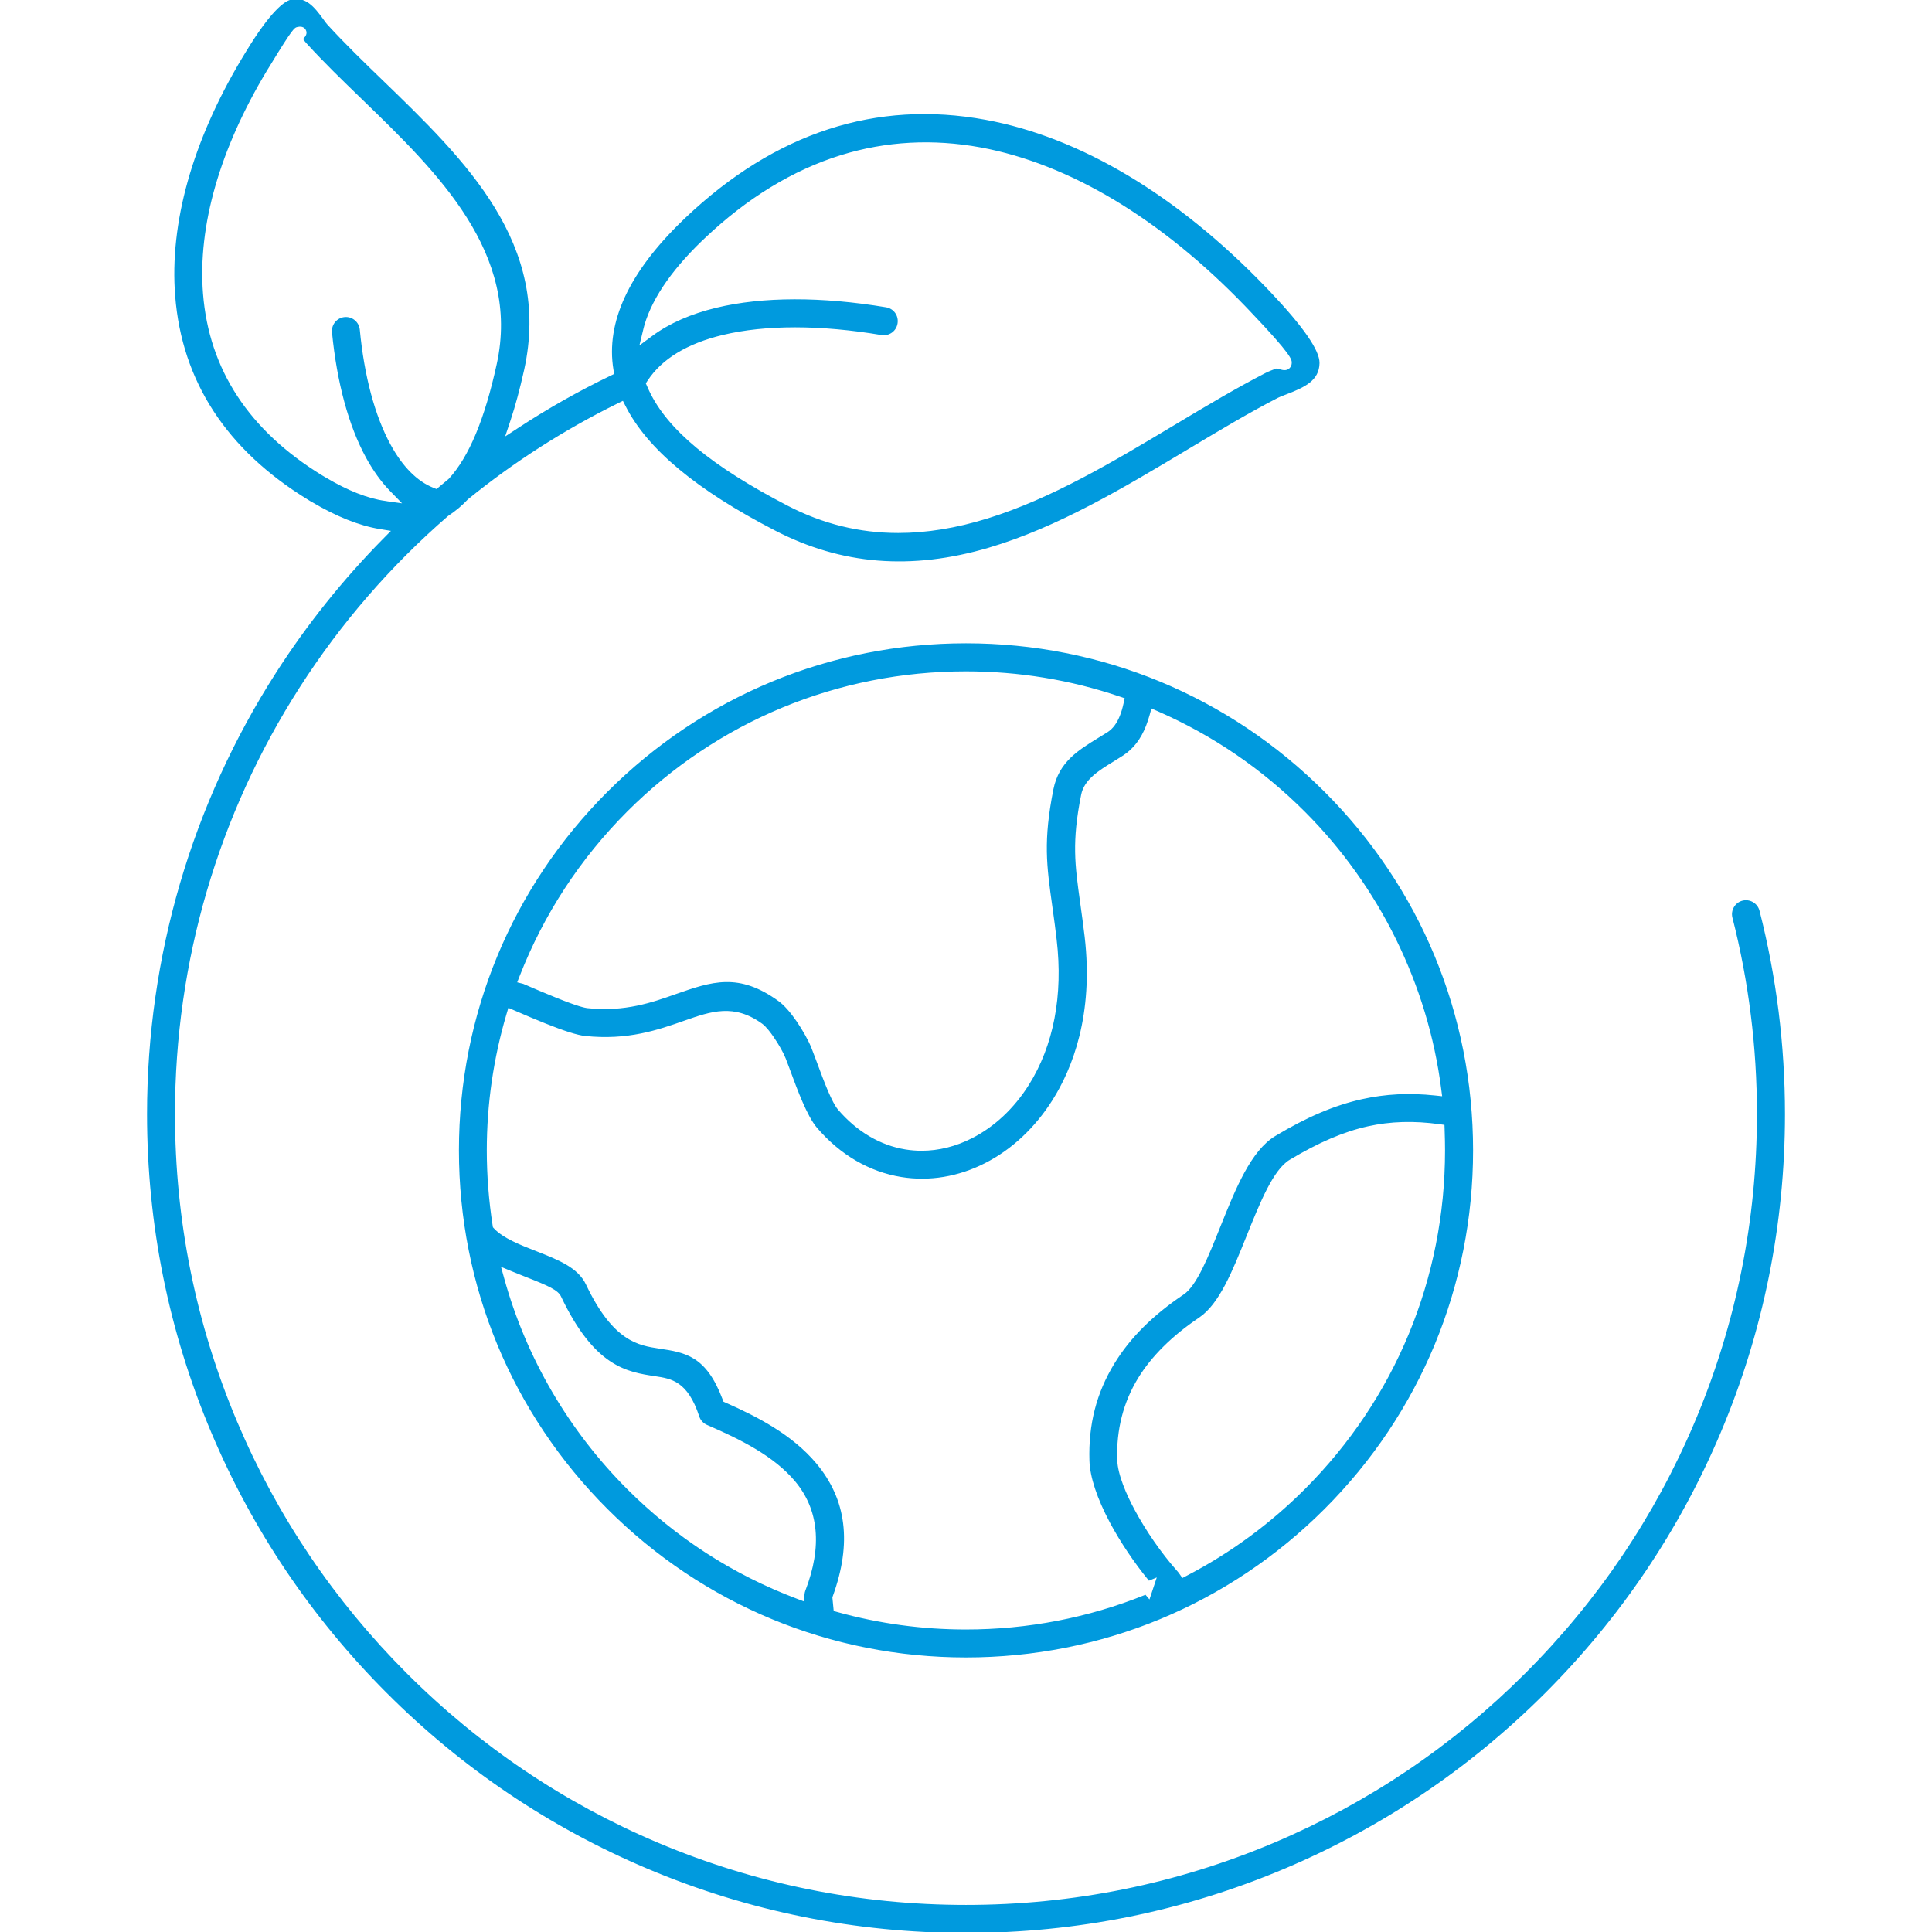<svg xmlns="http://www.w3.org/2000/svg" id="Capa_1" data-name="Capa 1" viewBox="0 0 1000 1000"><defs><style>      .cls-1 {        fill: #009ade;        stroke: #009ade;        stroke-miterlimit: 10;      }    </style></defs><path class="cls-1" d="M200.6,876c38.88,38.88,84.16,69.4,134.58,90.73,52.2,22.08,107.65,33.27,164.82,33.27s112.61-11.19,164.8-33.27c50.41-21.32,95.69-51.85,134.6-90.73,38.88-38.9,69.41-84.19,90.73-134.59,22.08-52.2,33.27-107.64,33.27-164.8,0-17.67-1.11-35.51-3.3-53.04-2.19-17.53-5.51-35.04-9.86-52.03-.44-1.74-1.54-3.21-3.09-4.13-1.55-.92-3.36-1.19-5.1-.75-1.74.44-3.2,1.54-4.12,3.09-.92,1.55-1.19,3.36-.75,5.1,4.21,16.41,7.41,33.35,9.52,50.33,2.11,16.75,3.19,34.06,3.19,51.42,0,55.34-10.84,109.02-32.21,159.56-20.65,48.82-50.21,92.66-87.87,130.3-37.61,37.64-81.44,67.19-130.25,87.83-50.53,21.37-104.21,32.2-159.56,32.2s-109.03-10.84-159.56-32.21c-48.82-20.65-92.65-50.21-130.29-87.87-37.64-37.65-67.2-81.48-87.85-130.29-21.38-50.54-32.23-104.23-32.23-159.56,0-78.75,22.36-155.19,64.65-221.07,21.18-33.04,47-62.88,76.76-88.7l.38-.29c1.73-1.13,3.53-2.48,5.35-4,1.53-1.3,3.04-2.72,4.47-4.24l.34-.31c23.77-19.3,49.84-35.99,77.49-49.6l3.13-1.54,1.57,3.11c11.23,22.18,36.48,43.19,77.19,64.24,34.25,17.73,70.31,20.62,110.25,8.84,35.61-10.51,69.78-30.99,102.84-50.79l1.36-.82c15.74-9.42,30.61-18.32,45.45-25.96.72-.38,1.74-.77,3.03-1.27l.93-.36c10-3.81,17.07-7.17,17.22-15.87.12-6.32-8.32-18.51-25.07-36.22l-3.03-3.17c-45.65-47.29-95.55-77.05-144.28-86.03-56.49-10.42-108.66,6.61-155.04,50.63l-1.45,1.4c-27.64,26.69-39.61,52.49-35.6,76.71l.43,2.6-2.38,1.15c-16.09,7.75-31.92,16.7-47.05,26.58l-8.47,5.53,3.2-9.59c2.5-7.5,4.81-16.07,7.07-26.2,14.25-64.94-30.15-107.88-73.09-149.42-9.2-8.89-19.63-18.97-28.68-28.9-.46-.51-1.01-1.22-1.91-2.48-5.1-7.07-9.29-11.95-16.64-10.13-2.89.77-9.78,5.28-22.74,26.6l-2.32,3.82c-25.4,42.59-37.24,84.89-34.26,122.38,3.47,43.97,26.47,79.28,68.36,104.94.76.48.99.63,1.1.69l.19.11c.11.07.18.11.25.15l.41.21c12.76,7.59,24.59,12.32,35.18,14.05l6.73,1.1-4.79,4.85c-20.72,21.01-39.28,44.21-55.17,68.96-43.72,68.12-66.82,147.09-66.82,228.36,0,57.16,11.19,112.61,33.27,164.81,21.32,50.4,51.85,95.69,90.73,134.59ZM332.4,170.62c3.53-14.55,13.8-30.11,30.52-46.25l1.46-1.38c22.04-20.93,45.86-35.46,70.77-43.18,23.29-7.22,47.7-8.56,72.57-3.99,45.99,8.51,93.36,36.91,137,82.14l2.75,2.88c21.69,22.75,21.65,25.09,21.63,26.97-.04,1.97-1.09,3.02-1.71,3.48-1.78,1.3-3.75.72-5.05.33-.5-.15-1.42-.42-1.72-.36-1.88.72-3.85,1.46-5.44,2.28-14.83,7.66-29.62,16.43-47.41,27.11-31.08,18.62-63.21,37.88-96.56,48.2-16.16,5-31.55,7.51-46.29,7.51-20.18,0-39.16-4.69-57.33-14.09-39.59-20.53-62.48-39.51-72.03-59.74-.28-.56-.57-1.22-.85-1.87l-1.01-2.29,1.06-1.61c7.49-11.39,20.7-19.42,39.25-23.87,22.17-5.3,50.63-5.28,82.32.04,1.78.3,3.56-.12,5.02-1.16,1.46-1.04,2.42-2.59,2.72-4.37.31-1.83-.09-3.64-1.14-5.12-1.04-1.46-2.58-2.42-4.35-2.72h0c-33.49-5.59-63.78-5.52-87.6.2-13.18,3.17-24.29,8.04-33.03,14.5l-7.81,5.76,2.29-9.43ZM199.3,259.77c-9.09-1.27-19.51-5.37-30.95-12.18-.13-.07-.27-.15-.4-.23l.04.02-.24-.13c-.65-.39-.8-.48-.86-.52-.04-.02-.09-.05-.39-.23-37.99-23.25-58.81-55.03-61.92-94.49-2.77-35.02,8.67-74.99,33.07-115.58l1.58-2.56c12.03-19.75,12.8-19.94,14.49-20.36,3.05-.76,4.4.69,4.94,1.62,1.29,2.26-.21,4.13-1.14,5.1.55.74,1.04,1.36,1.5,1.86,8.81,9.68,18.65,19.2,29.06,29.27l.21.21c38.43,37.22,81.94,79.36,69.3,137.01-6.23,28.54-14.35,48-24.82,59.48l-.38.36c-1.35,1.1-2.71,2.24-4.04,3.36l-2.31,1.93-1.96-.79c-8.58-3.46-16.11-11.07-22.39-22.61-8.13-14.91-13.65-35.53-15.96-59.63-.36-3.7-3.64-6.41-7.32-6.06-1.8.17-3.42,1.03-4.56,2.41-1.11,1.34-1.64,3.03-1.51,4.77v.14c2.51,25.86,8.56,48.22,17.51,64.64,3.65,6.72,7.84,12.53,12.45,17.26l7.19,7.38-10.21-1.43Z"></path><path class="cls-1" d="M500,333.47c-69.94,0-135.73,27.25-185.24,76.72-49.47,49.47-76.72,115.26-76.72,185.24s27.25,135.77,76.72,185.24c49.47,49.47,115.26,76.72,185.24,76.72s135.77-27.25,185.24-76.72c49.47-49.47,76.72-115.26,76.72-185.24s-27.25-135.77-76.72-185.24c-49.47-49.47-115.26-76.72-185.24-76.72ZM268.48,505.07c12.53-32.07,31.29-60.78,55.74-85.32,46.93-46.92,109.33-72.76,175.7-72.76,27.4,0,54.25,4.4,79.81,13.08l2.99,1.01-.68,3.08c-.56,2.54-1.18,4.64-1.9,6.42-1.57,4.01-3.77,6.97-6.53,8.76-.72.45-1.52.95-2.38,1.47-.74.45-1.52.93-2.31,1.42l-.11.07c-10.45,6.41-20.31,12.46-23.08,26.33-5.29,26.66-3.52,39.28-.6,60.18l.41,2.98c.58,4.14,1.23,8.84,1.87,14.47,3.43,28.99-1.6,55.17-14.55,75.69-7.65,12.12-17.82,21.65-29.4,27.56-8.51,4.38-17.52,6.62-26.42,6.62-2.82,0-5.62-.22-8.4-.67-13.24-2.13-25.44-9.33-35.28-20.82-3.18-3.73-7.06-13.86-11.08-24.8l-.53-1.42c-.74-1.98-1.44-3.83-2.21-5.79-1.49-3.77-4.52-9.2-7.72-13.84-3.14-4.58-6.36-8.18-9.07-10.15-20.52-14.91-34.19-10.13-53.12-3.51-11.67,4.13-26.12,9.24-45.44,7.2-1.69-.17-5.28-.93-16.75-5.55-5.79-2.32-11.99-4.99-16.81-7.08l-3.61-.9,1.46-3.73ZM417.34,823.37c-.22.65-.34,1.15-.39,1.62l-.46,4.57-4.29-1.62c-33.12-12.5-62.71-31.63-87.93-56.85-30.37-30.37-52.42-68.15-63.78-109.27l-1.92-6.95,6.67,2.76c1.54.64,3.1,1.26,4.64,1.87.9.36,1.79.71,2.67,1.07,11.43,4.46,16.62,6.78,18.26,10.23,17.26,36.34,33.84,38.84,48.46,41.05,8.39,1.28,17.07,2.61,23.14,21.14.58,1.83,1.95,3.32,3.75,4.1,17.25,7.44,34.74,16.14,45.75,29.29,12.43,14.87,14.26,34.05,5.45,56.99ZM748.24,584.77c.14,4.08.21,7.48.21,10.7,0,66.38-25.84,128.78-72.76,175.69-18.01,18.01-38.57,33.1-61.13,44.84l-2.74,1.43-1.77-2.54c-.24-.35-.47-.67-.67-.9l-.63-.72c-8.08-9.12-16.07-20.64-22.01-31.74-3.94-7.38-8.7-17.87-8.97-25.9-.5-15.63,3.16-29.96,10.88-42.58,6.99-11.4,17.66-21.99,31.72-31.47,10.3-6.93,17.08-23.82,24.26-41.71,7.2-17.9,13.97-34.76,22.63-39.98,15.16-9.08,28.08-14.61,40.67-17.4,11.7-2.6,23.89-2.96,37.28-1.1l2.93.41.11,2.96ZM747.01,567.97l-4.43-.47c-13.15-1.4-25.42-.77-37.51,1.92-14.14,3.14-28.34,9.16-44.67,18.97-12.52,7.5-20.45,27.23-28.11,46.32l-.06.14c-6.36,15.91-12.38,30.94-19.25,35.57-15.99,10.75-27.68,22.4-35.75,35.62-9.23,15.07-13.43,31.43-12.84,50.01.26,8.34,3.9,19.34,10.55,31.83,5.36,10.01,12.53,20.7,19.89,29.68l4.74-1.96-4.42,13.27-2.4-2.83c-29.51,11.86-60.75,17.88-92.89,17.88-22.48,0-44.84-3.03-66.47-9.02l-2.33-.65-.73-7.54.27-.75c9.87-27.31,7.1-49.63-8.49-68.22-12.44-14.84-30.58-24.12-46.68-31.24l-1.35-.6-.52-1.38c-8.43-22.37-19.01-23.97-32.42-25.99-10.76-1.63-24.15-3.65-38.27-33.41-4.06-8.6-13.94-12.49-25.37-17l-.17-.07c-8.04-3.13-17.17-6.69-21.93-11.79l-.74-.79-.17-1.07c-2.01-13-3.03-26.09-3.03-38.93,0-24,3.44-47.78,10.22-70.7l1.13-3.81,3.65,1.58c5.34,2.31,10.97,4.71,15.96,6.7,9.66,3.87,16.53,6.05,20.44,6.47,22.08,2.32,37.5-3.09,51.11-7.86,14.01-4.91,26.05-9.12,40.93,1.69,2.05,1.54,4.36,4.59,5.93,6.88,2.7,3.92,5.12,8.23,6.31,11.23.4.96,1.02,2.64,1.74,4.58l.81,2.19c3.39,9.2,8.5,23.08,13.53,28.94,11.91,13.94,26.92,22.71,43.4,25.37,14.41,2.33,29.3-.14,43.05-7.16,13.66-6.95,25.64-18.16,34.65-32.41,10.19-16.14,21.33-43.87,16.59-84.35-.71-5.93-1.5-11.69-2.21-16.77l-.14-1.03c-2.71-19.53-4.33-31.27.54-55.7,1.6-8.16,9.37-12.91,16.88-17.51,1.86-1.13,3.35-2.07,5.05-3.17,5.17-3.36,8.99-8.28,11.67-15.07.77-2.02,1.38-3.86,1.86-5.61l1.07-3.94,3.74,1.63c28.55,12.47,54.24,30,76.34,52.11,38.72,38.72,63.85,89.8,70.75,143.81l.57,4.42Z"></path></svg>